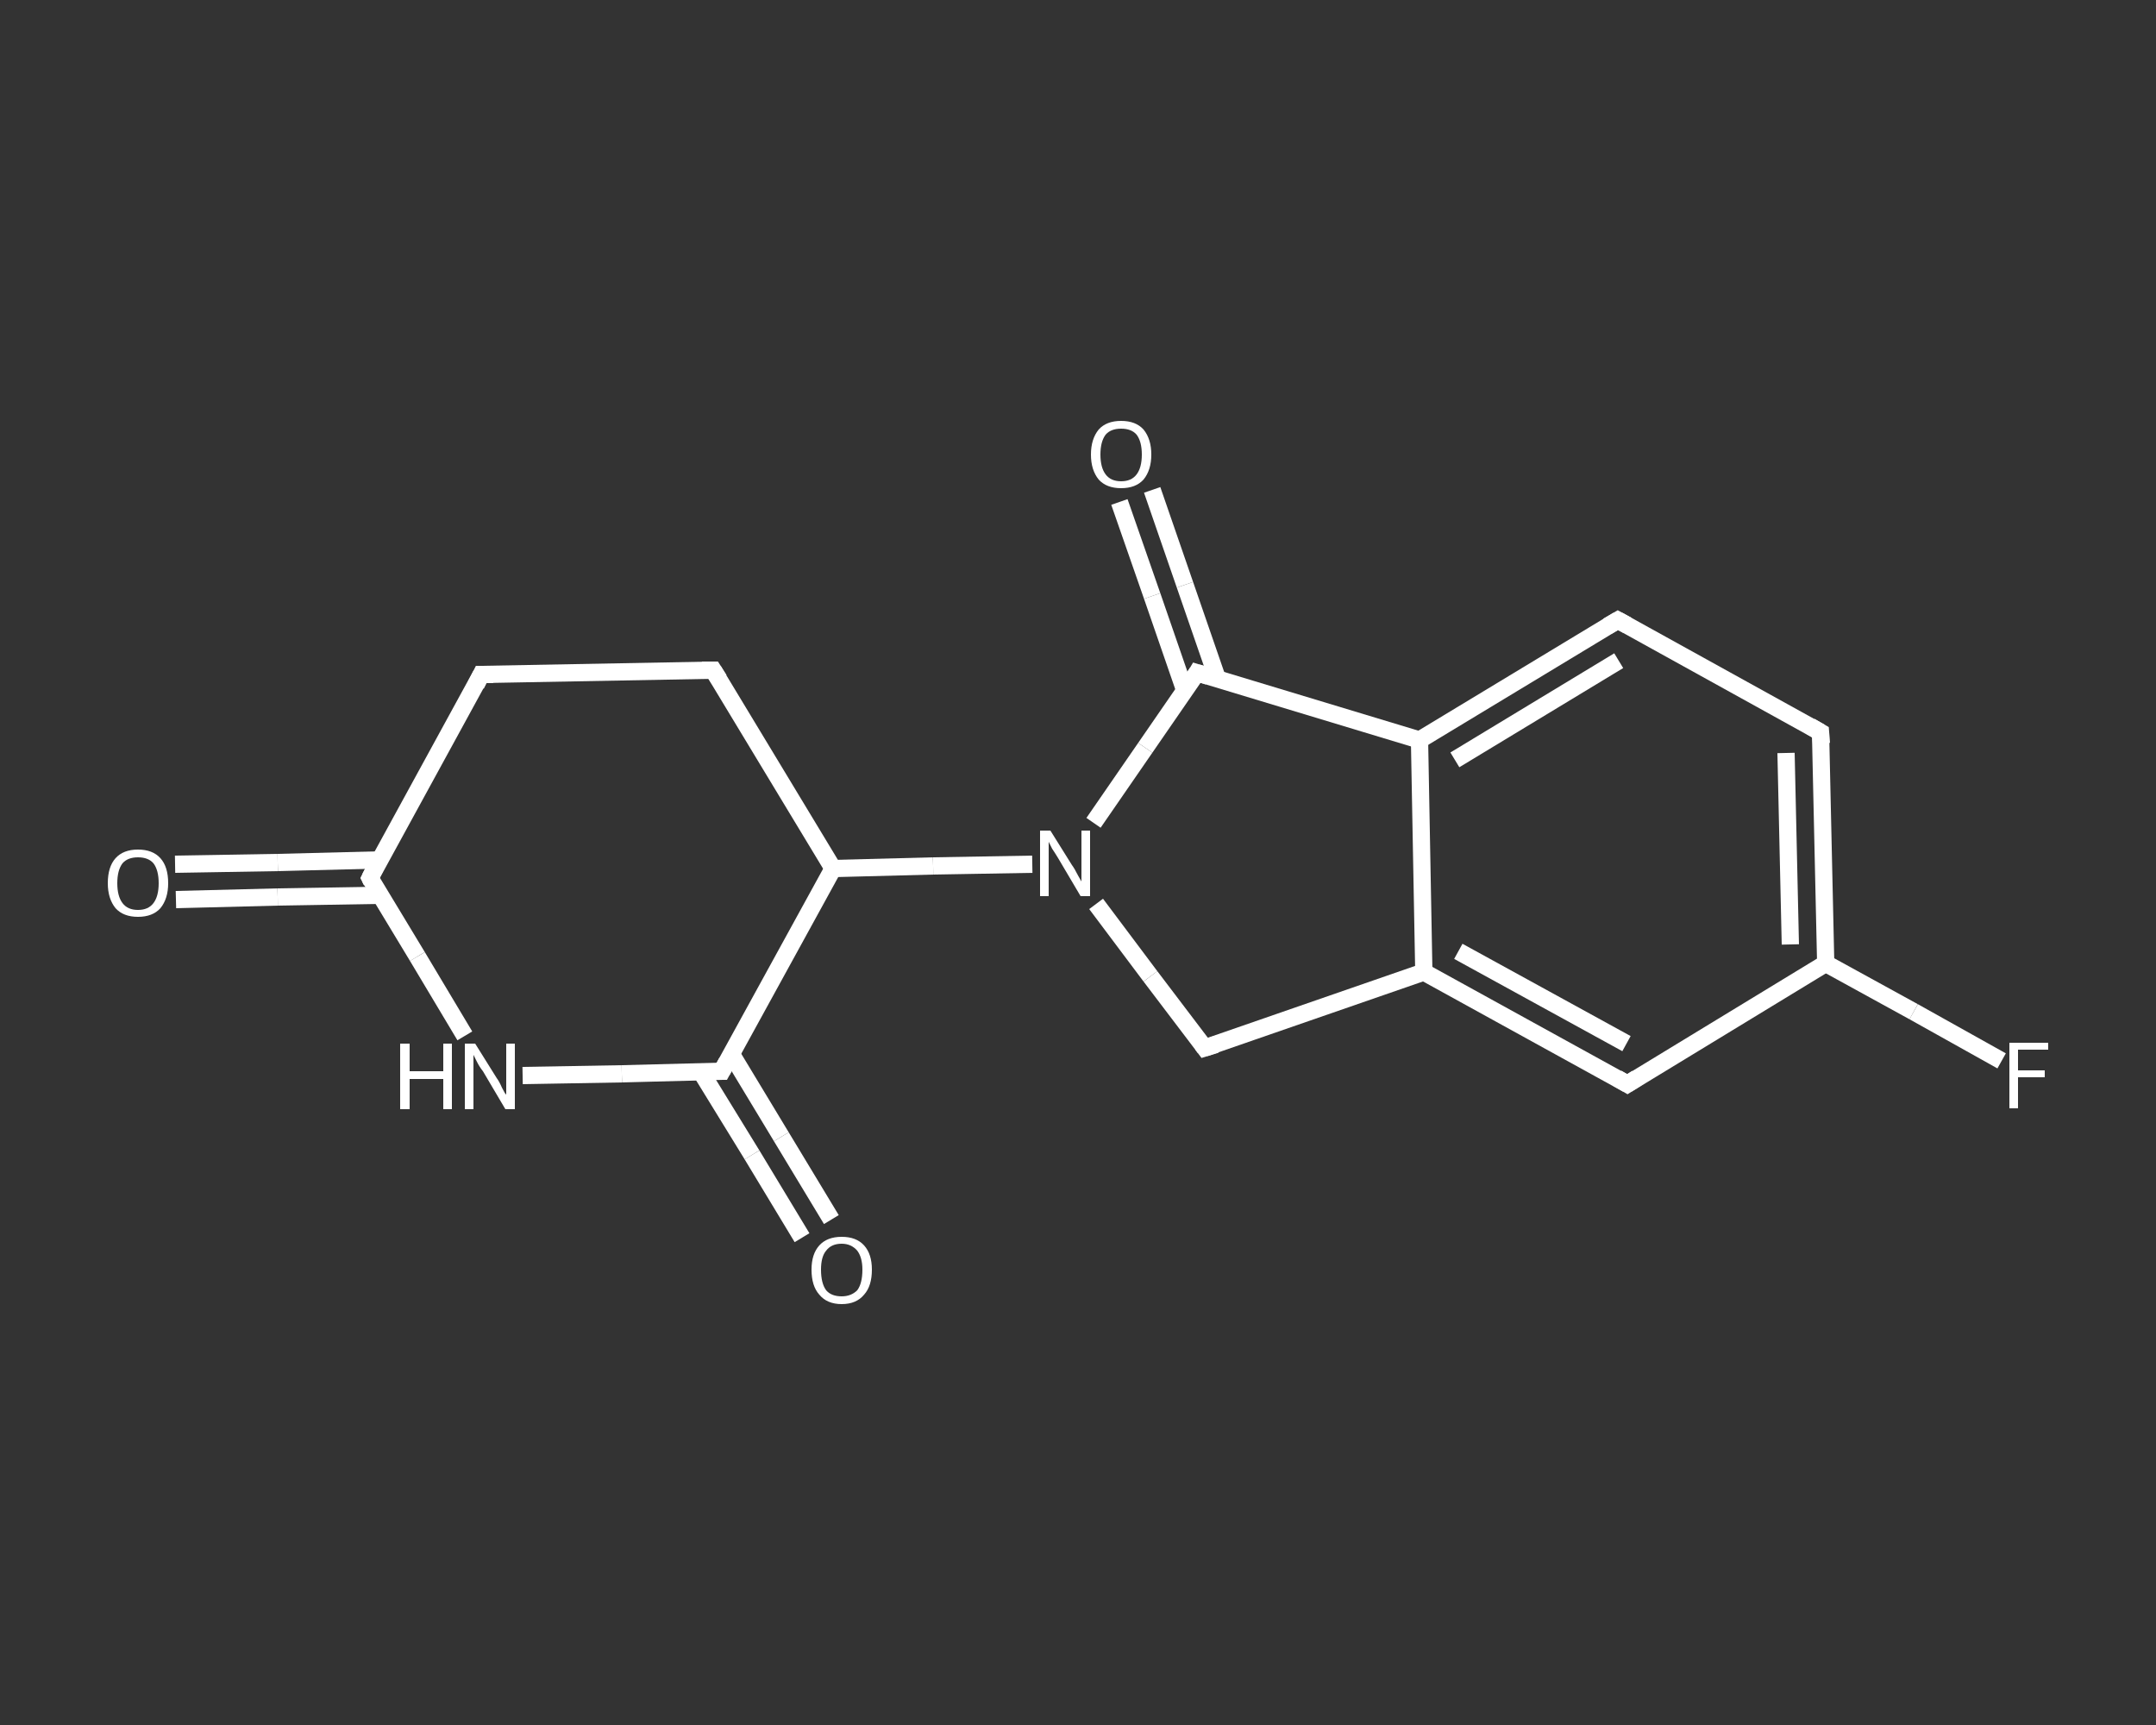 <?xml version='1.0' encoding='iso-8859-1'?>
<svg version='1.1' baseProfile='full'
              xmlns='http://www.w3.org/2000/svg'
                      xmlns:rdkit='http://www.rdkit.org/xml'
                      xmlns:xlink='http://www.w3.org/1999/xlink'
                  xml:space='preserve'
width='250px' height='200px' viewBox='0 0 250 200'>
<rect x="0" y="0" width="250" height="200" fill="#333333" stroke="none"/>
<!-- END OF HEADER -->
<rect style='opacity:1.0;fill:transparent;stroke:none' width='250.0' height='200.0' x='0.0' y='0.0'> </rect>
<path class='bond-0 atom-0 atom-1' d='M 20.3,100.2 L 32.2,100.0' style='fill:none;fill-rule:evenodd;stroke:#FFFFFF;stroke-width:2.0px;stroke-linecap:butt;stroke-linejoin:miter;stroke-opacity:1' />
<path class='bond-0 atom-0 atom-1' d='M 32.2,100.0 L 44.0,99.7' style='fill:none;fill-rule:evenodd;stroke:#FFFFFF;stroke-width:2.0px;stroke-linecap:butt;stroke-linejoin:miter;stroke-opacity:1' />
<path class='bond-0 atom-0 atom-1' d='M 20.4,104.3 L 32.2,104.0' style='fill:none;fill-rule:evenodd;stroke:#FFFFFF;stroke-width:2.0px;stroke-linecap:butt;stroke-linejoin:miter;stroke-opacity:1' />
<path class='bond-0 atom-0 atom-1' d='M 32.2,104.0 L 44.1,103.8' style='fill:none;fill-rule:evenodd;stroke:#FFFFFF;stroke-width:2.0px;stroke-linecap:butt;stroke-linejoin:miter;stroke-opacity:1' />
<path class='bond-1 atom-1 atom-2' d='M 42.9,101.8 L 55.8,78.2' style='fill:none;fill-rule:evenodd;stroke:#FFFFFF;stroke-width:2.0px;stroke-linecap:butt;stroke-linejoin:miter;stroke-opacity:1' />
<path class='bond-2 atom-2 atom-3' d='M 55.8,78.2 L 82.7,77.7' style='fill:none;fill-rule:evenodd;stroke:#FFFFFF;stroke-width:2.0px;stroke-linecap:butt;stroke-linejoin:miter;stroke-opacity:1' />
<path class='bond-3 atom-3 atom-4' d='M 82.7,77.7 L 96.6,100.7' style='fill:none;fill-rule:evenodd;stroke:#FFFFFF;stroke-width:2.0px;stroke-linecap:butt;stroke-linejoin:miter;stroke-opacity:1' />
<path class='bond-4 atom-4 atom-5' d='M 96.6,100.7 L 108.2,100.4' style='fill:none;fill-rule:evenodd;stroke:#FFFFFF;stroke-width:2.0px;stroke-linecap:butt;stroke-linejoin:miter;stroke-opacity:1' />
<path class='bond-4 atom-4 atom-5' d='M 108.2,100.4 L 119.7,100.2' style='fill:none;fill-rule:evenodd;stroke:#FFFFFF;stroke-width:2.0px;stroke-linecap:butt;stroke-linejoin:miter;stroke-opacity:1' />
<path class='bond-5 atom-5 atom-6' d='M 127.1,104.8 L 133.4,113.2' style='fill:none;fill-rule:evenodd;stroke:#FFFFFF;stroke-width:2.0px;stroke-linecap:butt;stroke-linejoin:miter;stroke-opacity:1' />
<path class='bond-5 atom-5 atom-6' d='M 133.4,113.2 L 139.7,121.5' style='fill:none;fill-rule:evenodd;stroke:#FFFFFF;stroke-width:2.0px;stroke-linecap:butt;stroke-linejoin:miter;stroke-opacity:1' />
<path class='bond-6 atom-6 atom-7' d='M 139.7,121.5 L 165.1,112.7' style='fill:none;fill-rule:evenodd;stroke:#FFFFFF;stroke-width:2.0px;stroke-linecap:butt;stroke-linejoin:miter;stroke-opacity:1' />
<path class='bond-7 atom-7 atom-8' d='M 165.1,112.7 L 188.7,125.7' style='fill:none;fill-rule:evenodd;stroke:#FFFFFF;stroke-width:2.0px;stroke-linecap:butt;stroke-linejoin:miter;stroke-opacity:1' />
<path class='bond-7 atom-7 atom-8' d='M 169.1,110.3 L 188.6,121.0' style='fill:none;fill-rule:evenodd;stroke:#FFFFFF;stroke-width:2.0px;stroke-linecap:butt;stroke-linejoin:miter;stroke-opacity:1' />
<path class='bond-8 atom-8 atom-9' d='M 188.7,125.7 L 211.7,111.7' style='fill:none;fill-rule:evenodd;stroke:#FFFFFF;stroke-width:2.0px;stroke-linecap:butt;stroke-linejoin:miter;stroke-opacity:1' />
<path class='bond-9 atom-9 atom-10' d='M 211.7,111.7 L 221.9,117.3' style='fill:none;fill-rule:evenodd;stroke:#FFFFFF;stroke-width:2.0px;stroke-linecap:butt;stroke-linejoin:miter;stroke-opacity:1' />
<path class='bond-9 atom-9 atom-10' d='M 221.9,117.3 L 232.1,123.0' style='fill:none;fill-rule:evenodd;stroke:#FFFFFF;stroke-width:2.0px;stroke-linecap:butt;stroke-linejoin:miter;stroke-opacity:1' />
<path class='bond-10 atom-9 atom-11' d='M 211.7,111.7 L 211.1,84.9' style='fill:none;fill-rule:evenodd;stroke:#FFFFFF;stroke-width:2.0px;stroke-linecap:butt;stroke-linejoin:miter;stroke-opacity:1' />
<path class='bond-10 atom-9 atom-11' d='M 207.6,109.5 L 207.1,87.3' style='fill:none;fill-rule:evenodd;stroke:#FFFFFF;stroke-width:2.0px;stroke-linecap:butt;stroke-linejoin:miter;stroke-opacity:1' />
<path class='bond-11 atom-11 atom-12' d='M 211.1,84.9 L 187.6,71.9' style='fill:none;fill-rule:evenodd;stroke:#FFFFFF;stroke-width:2.0px;stroke-linecap:butt;stroke-linejoin:miter;stroke-opacity:1' />
<path class='bond-12 atom-12 atom-13' d='M 187.6,71.9 L 164.6,85.8' style='fill:none;fill-rule:evenodd;stroke:#FFFFFF;stroke-width:2.0px;stroke-linecap:butt;stroke-linejoin:miter;stroke-opacity:1' />
<path class='bond-12 atom-12 atom-13' d='M 187.7,76.6 L 168.7,88.1' style='fill:none;fill-rule:evenodd;stroke:#FFFFFF;stroke-width:2.0px;stroke-linecap:butt;stroke-linejoin:miter;stroke-opacity:1' />
<path class='bond-13 atom-13 atom-14' d='M 164.6,85.8 L 138.8,78.0' style='fill:none;fill-rule:evenodd;stroke:#FFFFFF;stroke-width:2.0px;stroke-linecap:butt;stroke-linejoin:miter;stroke-opacity:1' />
<path class='bond-14 atom-14 atom-15' d='M 141.2,78.8 L 137.4,67.8' style='fill:none;fill-rule:evenodd;stroke:#FFFFFF;stroke-width:2.0px;stroke-linecap:butt;stroke-linejoin:miter;stroke-opacity:1' />
<path class='bond-14 atom-14 atom-15' d='M 137.4,67.8 L 133.6,56.8' style='fill:none;fill-rule:evenodd;stroke:#FFFFFF;stroke-width:2.0px;stroke-linecap:butt;stroke-linejoin:miter;stroke-opacity:1' />
<path class='bond-14 atom-14 atom-15' d='M 137.4,80.1 L 133.6,69.1' style='fill:none;fill-rule:evenodd;stroke:#FFFFFF;stroke-width:2.0px;stroke-linecap:butt;stroke-linejoin:miter;stroke-opacity:1' />
<path class='bond-14 atom-14 atom-15' d='M 133.6,69.1 L 129.8,58.2' style='fill:none;fill-rule:evenodd;stroke:#FFFFFF;stroke-width:2.0px;stroke-linecap:butt;stroke-linejoin:miter;stroke-opacity:1' />
<path class='bond-15 atom-4 atom-16' d='M 96.6,100.7 L 83.7,124.2' style='fill:none;fill-rule:evenodd;stroke:#FFFFFF;stroke-width:2.0px;stroke-linecap:butt;stroke-linejoin:miter;stroke-opacity:1' />
<path class='bond-16 atom-16 atom-17' d='M 81.3,124.3 L 87.2,133.9' style='fill:none;fill-rule:evenodd;stroke:#FFFFFF;stroke-width:2.0px;stroke-linecap:butt;stroke-linejoin:miter;stroke-opacity:1' />
<path class='bond-16 atom-16 atom-17' d='M 87.2,133.9 L 93.0,143.5' style='fill:none;fill-rule:evenodd;stroke:#FFFFFF;stroke-width:2.0px;stroke-linecap:butt;stroke-linejoin:miter;stroke-opacity:1' />
<path class='bond-16 atom-16 atom-17' d='M 84.8,122.2 L 90.6,131.8' style='fill:none;fill-rule:evenodd;stroke:#FFFFFF;stroke-width:2.0px;stroke-linecap:butt;stroke-linejoin:miter;stroke-opacity:1' />
<path class='bond-16 atom-16 atom-17' d='M 90.6,131.8 L 96.4,141.4' style='fill:none;fill-rule:evenodd;stroke:#FFFFFF;stroke-width:2.0px;stroke-linecap:butt;stroke-linejoin:miter;stroke-opacity:1' />
<path class='bond-17 atom-16 atom-18' d='M 83.7,124.2 L 72.1,124.5' style='fill:none;fill-rule:evenodd;stroke:#FFFFFF;stroke-width:2.0px;stroke-linecap:butt;stroke-linejoin:miter;stroke-opacity:1' />
<path class='bond-17 atom-16 atom-18' d='M 72.1,124.5 L 60.6,124.7' style='fill:none;fill-rule:evenodd;stroke:#FFFFFF;stroke-width:2.0px;stroke-linecap:butt;stroke-linejoin:miter;stroke-opacity:1' />
<path class='bond-18 atom-18 atom-1' d='M 53.9,120.1 L 48.4,110.9' style='fill:none;fill-rule:evenodd;stroke:#FFFFFF;stroke-width:2.0px;stroke-linecap:butt;stroke-linejoin:miter;stroke-opacity:1' />
<path class='bond-18 atom-18 atom-1' d='M 48.4,110.9 L 42.9,101.8' style='fill:none;fill-rule:evenodd;stroke:#FFFFFF;stroke-width:2.0px;stroke-linecap:butt;stroke-linejoin:miter;stroke-opacity:1' />
<path class='bond-19 atom-14 atom-5' d='M 138.8,78.0 L 132.8,86.7' style='fill:none;fill-rule:evenodd;stroke:#FFFFFF;stroke-width:2.0px;stroke-linecap:butt;stroke-linejoin:miter;stroke-opacity:1' />
<path class='bond-19 atom-14 atom-5' d='M 132.8,86.7 L 126.8,95.4' style='fill:none;fill-rule:evenodd;stroke:#FFFFFF;stroke-width:2.0px;stroke-linecap:butt;stroke-linejoin:miter;stroke-opacity:1' />
<path class='bond-20 atom-13 atom-7' d='M 164.6,85.8 L 165.1,112.7' style='fill:none;fill-rule:evenodd;stroke:#FFFFFF;stroke-width:2.0px;stroke-linecap:butt;stroke-linejoin:miter;stroke-opacity:1' />
<path d='M 43.5,100.6 L 42.9,101.8 L 43.1,102.2' style='fill:none;stroke:#FFFFFF;stroke-width:2.0px;stroke-linecap:butt;stroke-linejoin:miter;stroke-opacity:1;' />
<path d='M 55.2,79.4 L 55.8,78.2 L 57.2,78.2' style='fill:none;stroke:#FFFFFF;stroke-width:2.0px;stroke-linecap:butt;stroke-linejoin:miter;stroke-opacity:1;' />
<path d='M 81.4,77.7 L 82.7,77.7 L 83.4,78.8' style='fill:none;stroke:#FFFFFF;stroke-width:2.0px;stroke-linecap:butt;stroke-linejoin:miter;stroke-opacity:1;' />
<path d='M 139.4,121.1 L 139.7,121.5 L 141.0,121.1' style='fill:none;stroke:#FFFFFF;stroke-width:2.0px;stroke-linecap:butt;stroke-linejoin:miter;stroke-opacity:1;' />
<path d='M 187.5,125.0 L 188.7,125.7 L 189.8,125.0' style='fill:none;stroke:#FFFFFF;stroke-width:2.0px;stroke-linecap:butt;stroke-linejoin:miter;stroke-opacity:1;' />
<path d='M 211.2,86.2 L 211.1,84.9 L 209.9,84.2' style='fill:none;stroke:#FFFFFF;stroke-width:2.0px;stroke-linecap:butt;stroke-linejoin:miter;stroke-opacity:1;' />
<path d='M 188.7,72.5 L 187.6,71.9 L 186.4,72.6' style='fill:none;stroke:#FFFFFF;stroke-width:2.0px;stroke-linecap:butt;stroke-linejoin:miter;stroke-opacity:1;' />
<path d='M 140.1,78.4 L 138.8,78.0 L 138.5,78.5' style='fill:none;stroke:#FFFFFF;stroke-width:2.0px;stroke-linecap:butt;stroke-linejoin:miter;stroke-opacity:1;' />
<path d='M 84.3,123.1 L 83.7,124.2 L 83.1,124.2' style='fill:none;stroke:#FFFFFF;stroke-width:2.0px;stroke-linecap:butt;stroke-linejoin:miter;stroke-opacity:1;' />
<path class='atom-0' d='M 12.5 102.4
Q 12.5 100.5, 13.4 99.5
Q 14.3 98.5, 16.0 98.5
Q 17.7 98.5, 18.6 99.5
Q 19.5 100.5, 19.5 102.4
Q 19.5 104.2, 18.6 105.3
Q 17.7 106.3, 16.0 106.3
Q 14.3 106.3, 13.4 105.3
Q 12.5 104.2, 12.5 102.4
M 16.0 105.5
Q 17.2 105.5, 17.8 104.7
Q 18.4 103.9, 18.4 102.4
Q 18.4 100.9, 17.8 100.1
Q 17.2 99.4, 16.0 99.4
Q 14.8 99.4, 14.2 100.1
Q 13.6 100.9, 13.6 102.4
Q 13.6 103.9, 14.2 104.7
Q 14.8 105.5, 16.0 105.5
' fill='#FFFFFF'/>
<path class='atom-5' d='M 121.8 96.3
L 124.3 100.3
Q 124.6 100.7, 125.0 101.5
Q 125.4 102.2, 125.4 102.2
L 125.4 96.3
L 126.4 96.3
L 126.4 103.9
L 125.3 103.9
L 122.7 99.5
Q 122.4 99.0, 122.0 98.4
Q 121.7 97.8, 121.6 97.6
L 121.6 103.9
L 120.6 103.9
L 120.6 96.3
L 121.8 96.3
' fill='#FFFFFF'/>
<path class='atom-10' d='M 233.0 120.9
L 237.5 120.9
L 237.5 121.7
L 234.0 121.7
L 234.0 124.1
L 237.1 124.1
L 237.1 124.9
L 234.0 124.9
L 234.0 128.5
L 233.0 128.5
L 233.0 120.9
' fill='#FFFFFF'/>
<path class='atom-15' d='M 126.5 52.7
Q 126.5 50.9, 127.4 49.8
Q 128.3 48.8, 130.0 48.8
Q 131.7 48.8, 132.6 49.8
Q 133.5 50.9, 133.5 52.7
Q 133.5 54.5, 132.6 55.6
Q 131.7 56.6, 130.0 56.6
Q 128.3 56.6, 127.4 55.6
Q 126.5 54.5, 126.5 52.7
M 130.0 55.8
Q 131.2 55.8, 131.8 55.0
Q 132.4 54.2, 132.4 52.7
Q 132.4 51.2, 131.8 50.4
Q 131.2 49.7, 130.0 49.7
Q 128.8 49.7, 128.2 50.4
Q 127.6 51.2, 127.6 52.7
Q 127.6 54.2, 128.2 55.0
Q 128.8 55.8, 130.0 55.8
' fill='#FFFFFF'/>
<path class='atom-17' d='M 94.1 147.2
Q 94.1 145.4, 95.0 144.4
Q 95.9 143.4, 97.6 143.4
Q 99.3 143.4, 100.2 144.4
Q 101.1 145.4, 101.1 147.2
Q 101.1 149.1, 100.2 150.1
Q 99.3 151.2, 97.6 151.2
Q 95.9 151.2, 95.0 150.1
Q 94.1 149.1, 94.1 147.2
M 97.6 150.3
Q 98.7 150.3, 99.4 149.6
Q 100.0 148.8, 100.0 147.2
Q 100.0 145.8, 99.4 145.0
Q 98.7 144.2, 97.6 144.2
Q 96.4 144.2, 95.8 145.0
Q 95.2 145.7, 95.2 147.2
Q 95.2 148.8, 95.8 149.6
Q 96.4 150.3, 97.6 150.3
' fill='#FFFFFF'/>
<path class='atom-18' d='M 46.4 121.0
L 47.5 121.0
L 47.5 124.2
L 51.4 124.2
L 51.4 121.0
L 52.4 121.0
L 52.4 128.6
L 51.4 128.6
L 51.4 125.1
L 47.5 125.1
L 47.5 128.6
L 46.4 128.6
L 46.4 121.0
' fill='#FFFFFF'/>
<path class='atom-18' d='M 55.1 121.0
L 57.6 125.0
Q 57.9 125.4, 58.2 126.1
Q 58.6 126.9, 58.7 126.9
L 58.7 121.0
L 59.7 121.0
L 59.7 128.6
L 58.6 128.6
L 56.0 124.2
Q 55.6 123.7, 55.3 123.1
Q 55.0 122.5, 54.9 122.3
L 54.9 128.6
L 53.9 128.6
L 53.9 121.0
L 55.1 121.0
' fill='#FFFFFF'/>
</svg>
